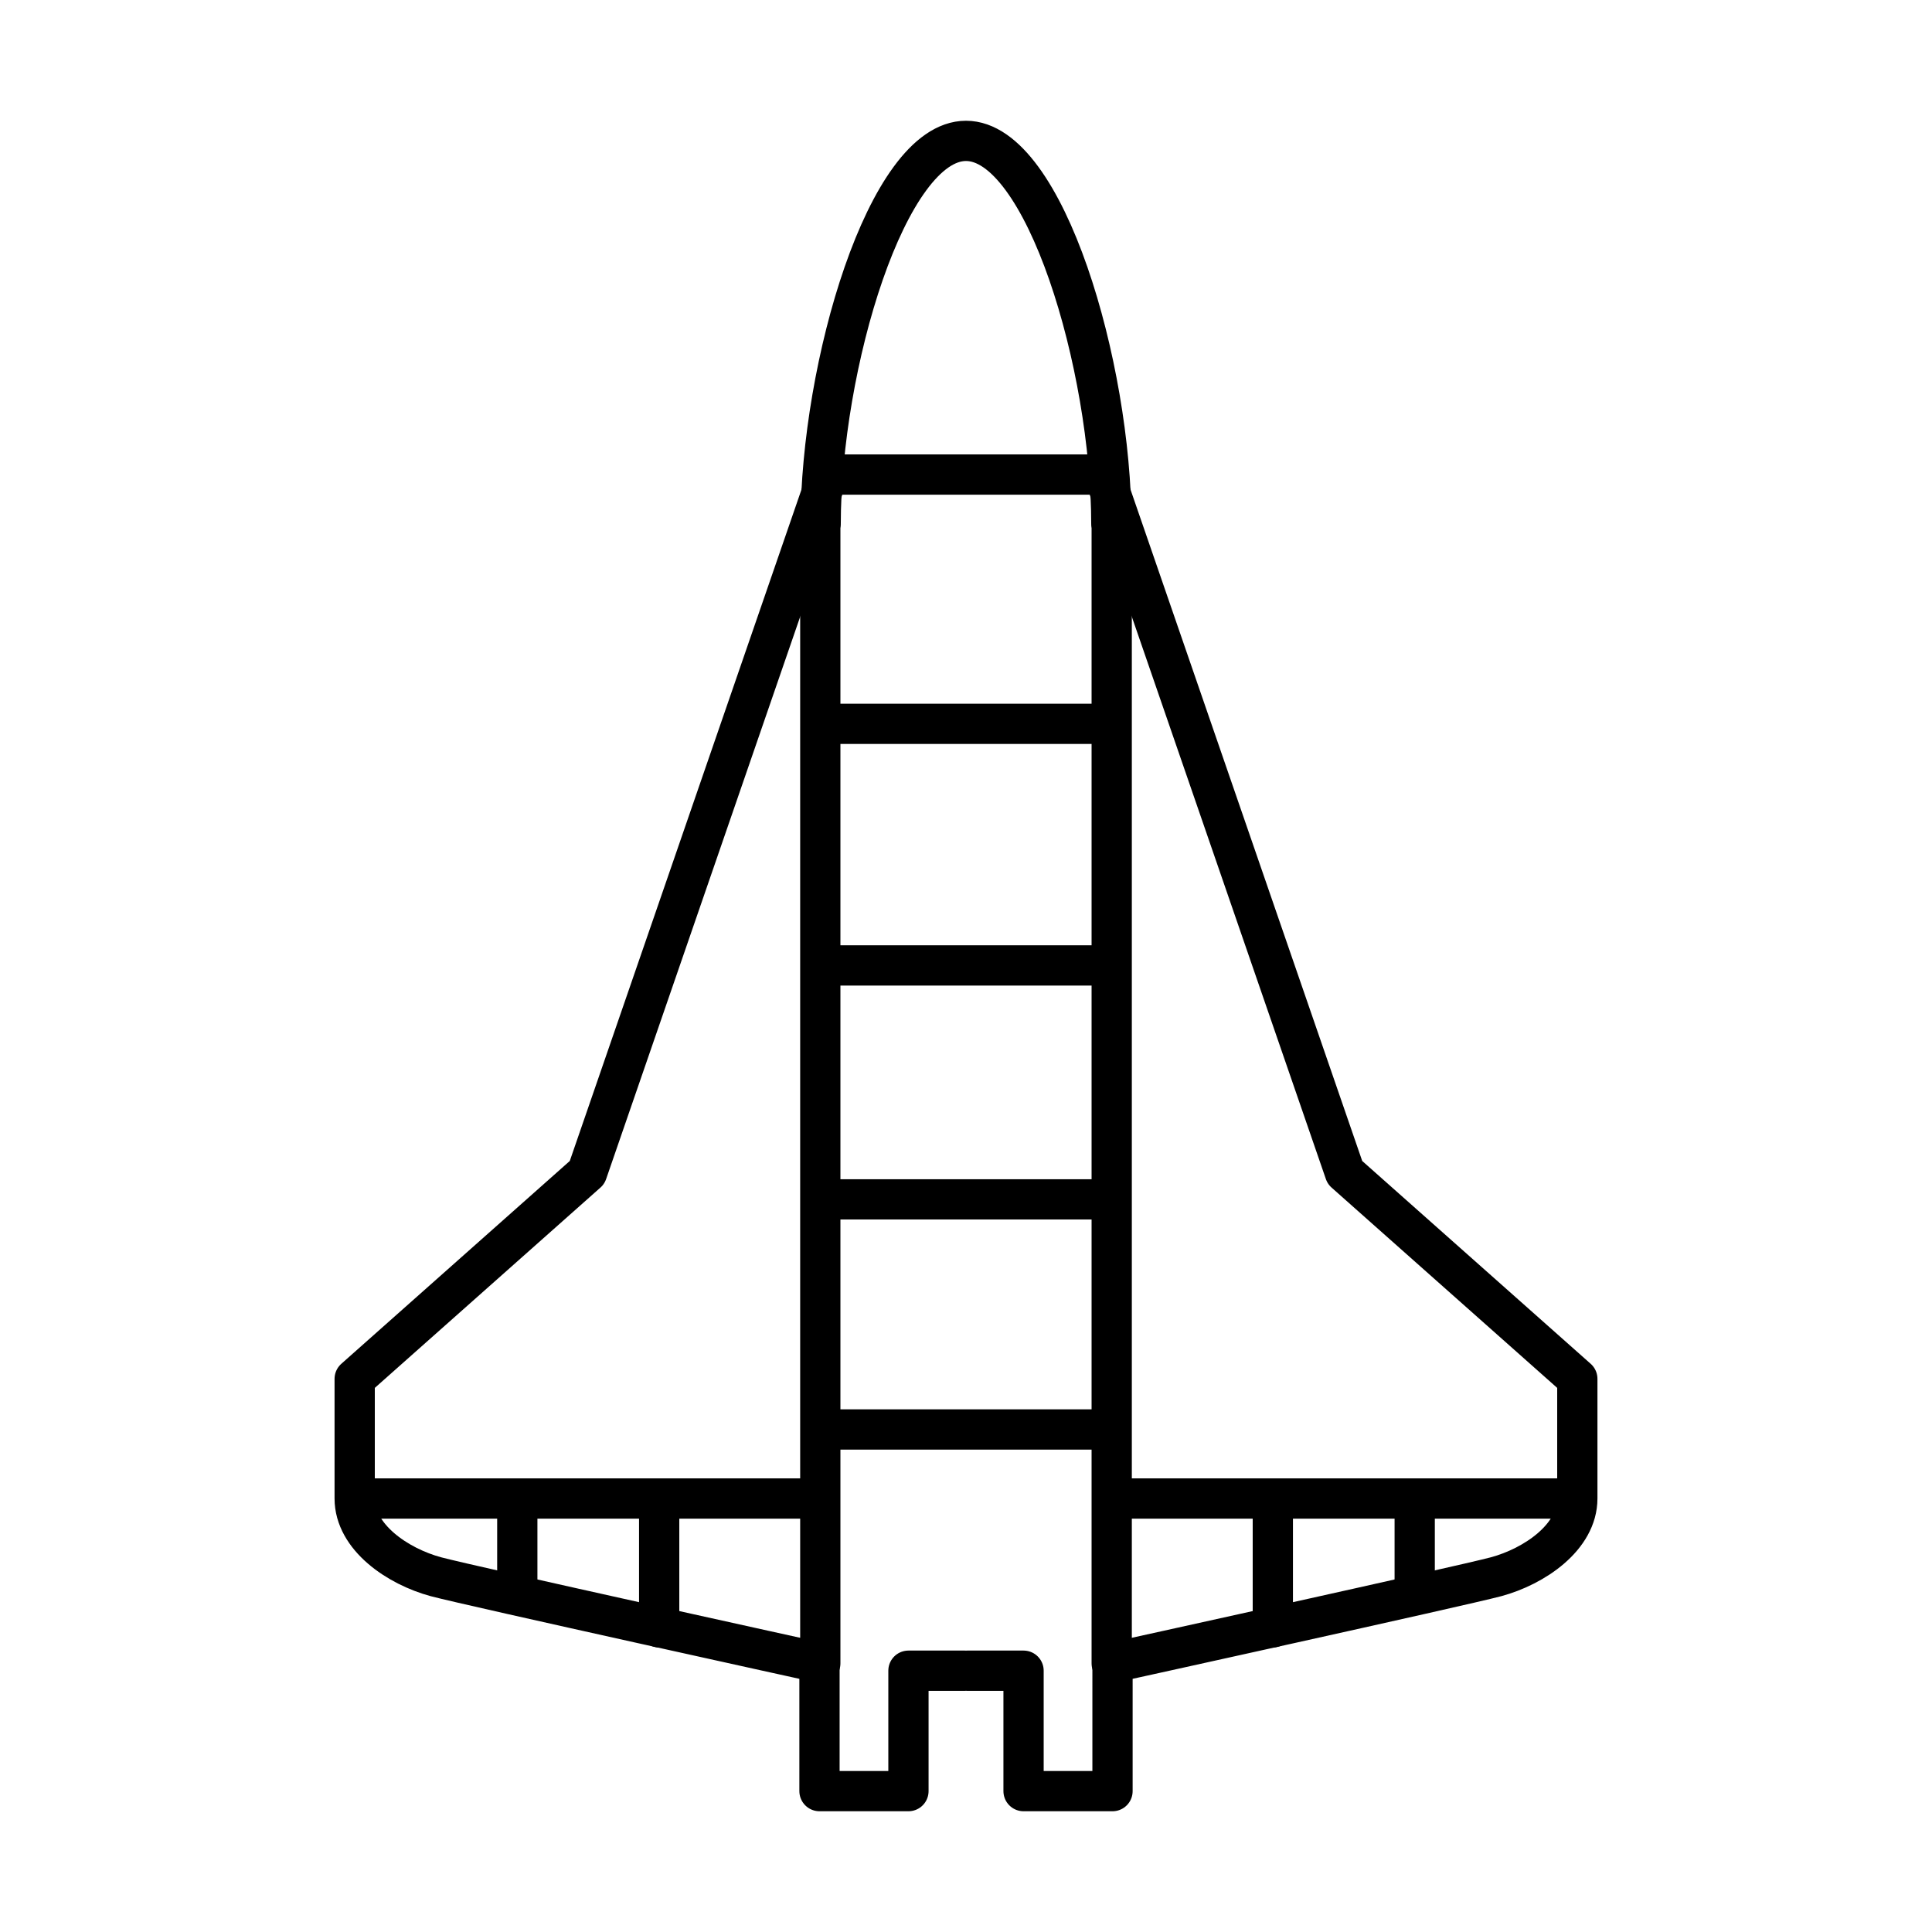 <?xml version="1.0" encoding="utf-8"?>
<!-- Generator: www.svgicons.com -->
<svg xmlns="http://www.w3.org/2000/svg" width="800" height="800" viewBox="0 0 48 48">
<path fill="none" stroke="currentColor" stroke-linecap="round" stroke-linejoin="round" d="M24 3.5c-1.963 0-3.611 5.603-3.611 9.528m.181-1.238h6.813m-7.003 6.193h7.222m-7.222 6.003h7.222M20.38 41.327V13.124m0 16.674h7.222M8.84 37.23h11.53m-3.993 0v3.201m-3.525-3.201v2.392M24 3.5c1.963 0 3.611 5.603 3.611 9.528m.009 28.299V13.124m0 22.391h-7.222M39.15 37.23H27.62m4.003 0v3.201m3.525-3.201v2.392"/><path fill="none" stroke="currentColor" stroke-linecap="round" stroke-linejoin="round" d="m20.57 11.79l-5.984 17.341l-5.774 5.126v2.973c0 .962 1.067 1.687 2.02 1.944c.872.232 9.528 2.134 9.528 2.134V44.5h2.21v-2.992h1.401M27.43 11.79l5.984 17.341l5.774 5.126v2.973c0 .962-1.067 1.687-2.02 1.944c-.872.232-9.528 2.134-9.528 2.134V44.5h-2.21v-2.992h-1.401"/>
</svg>